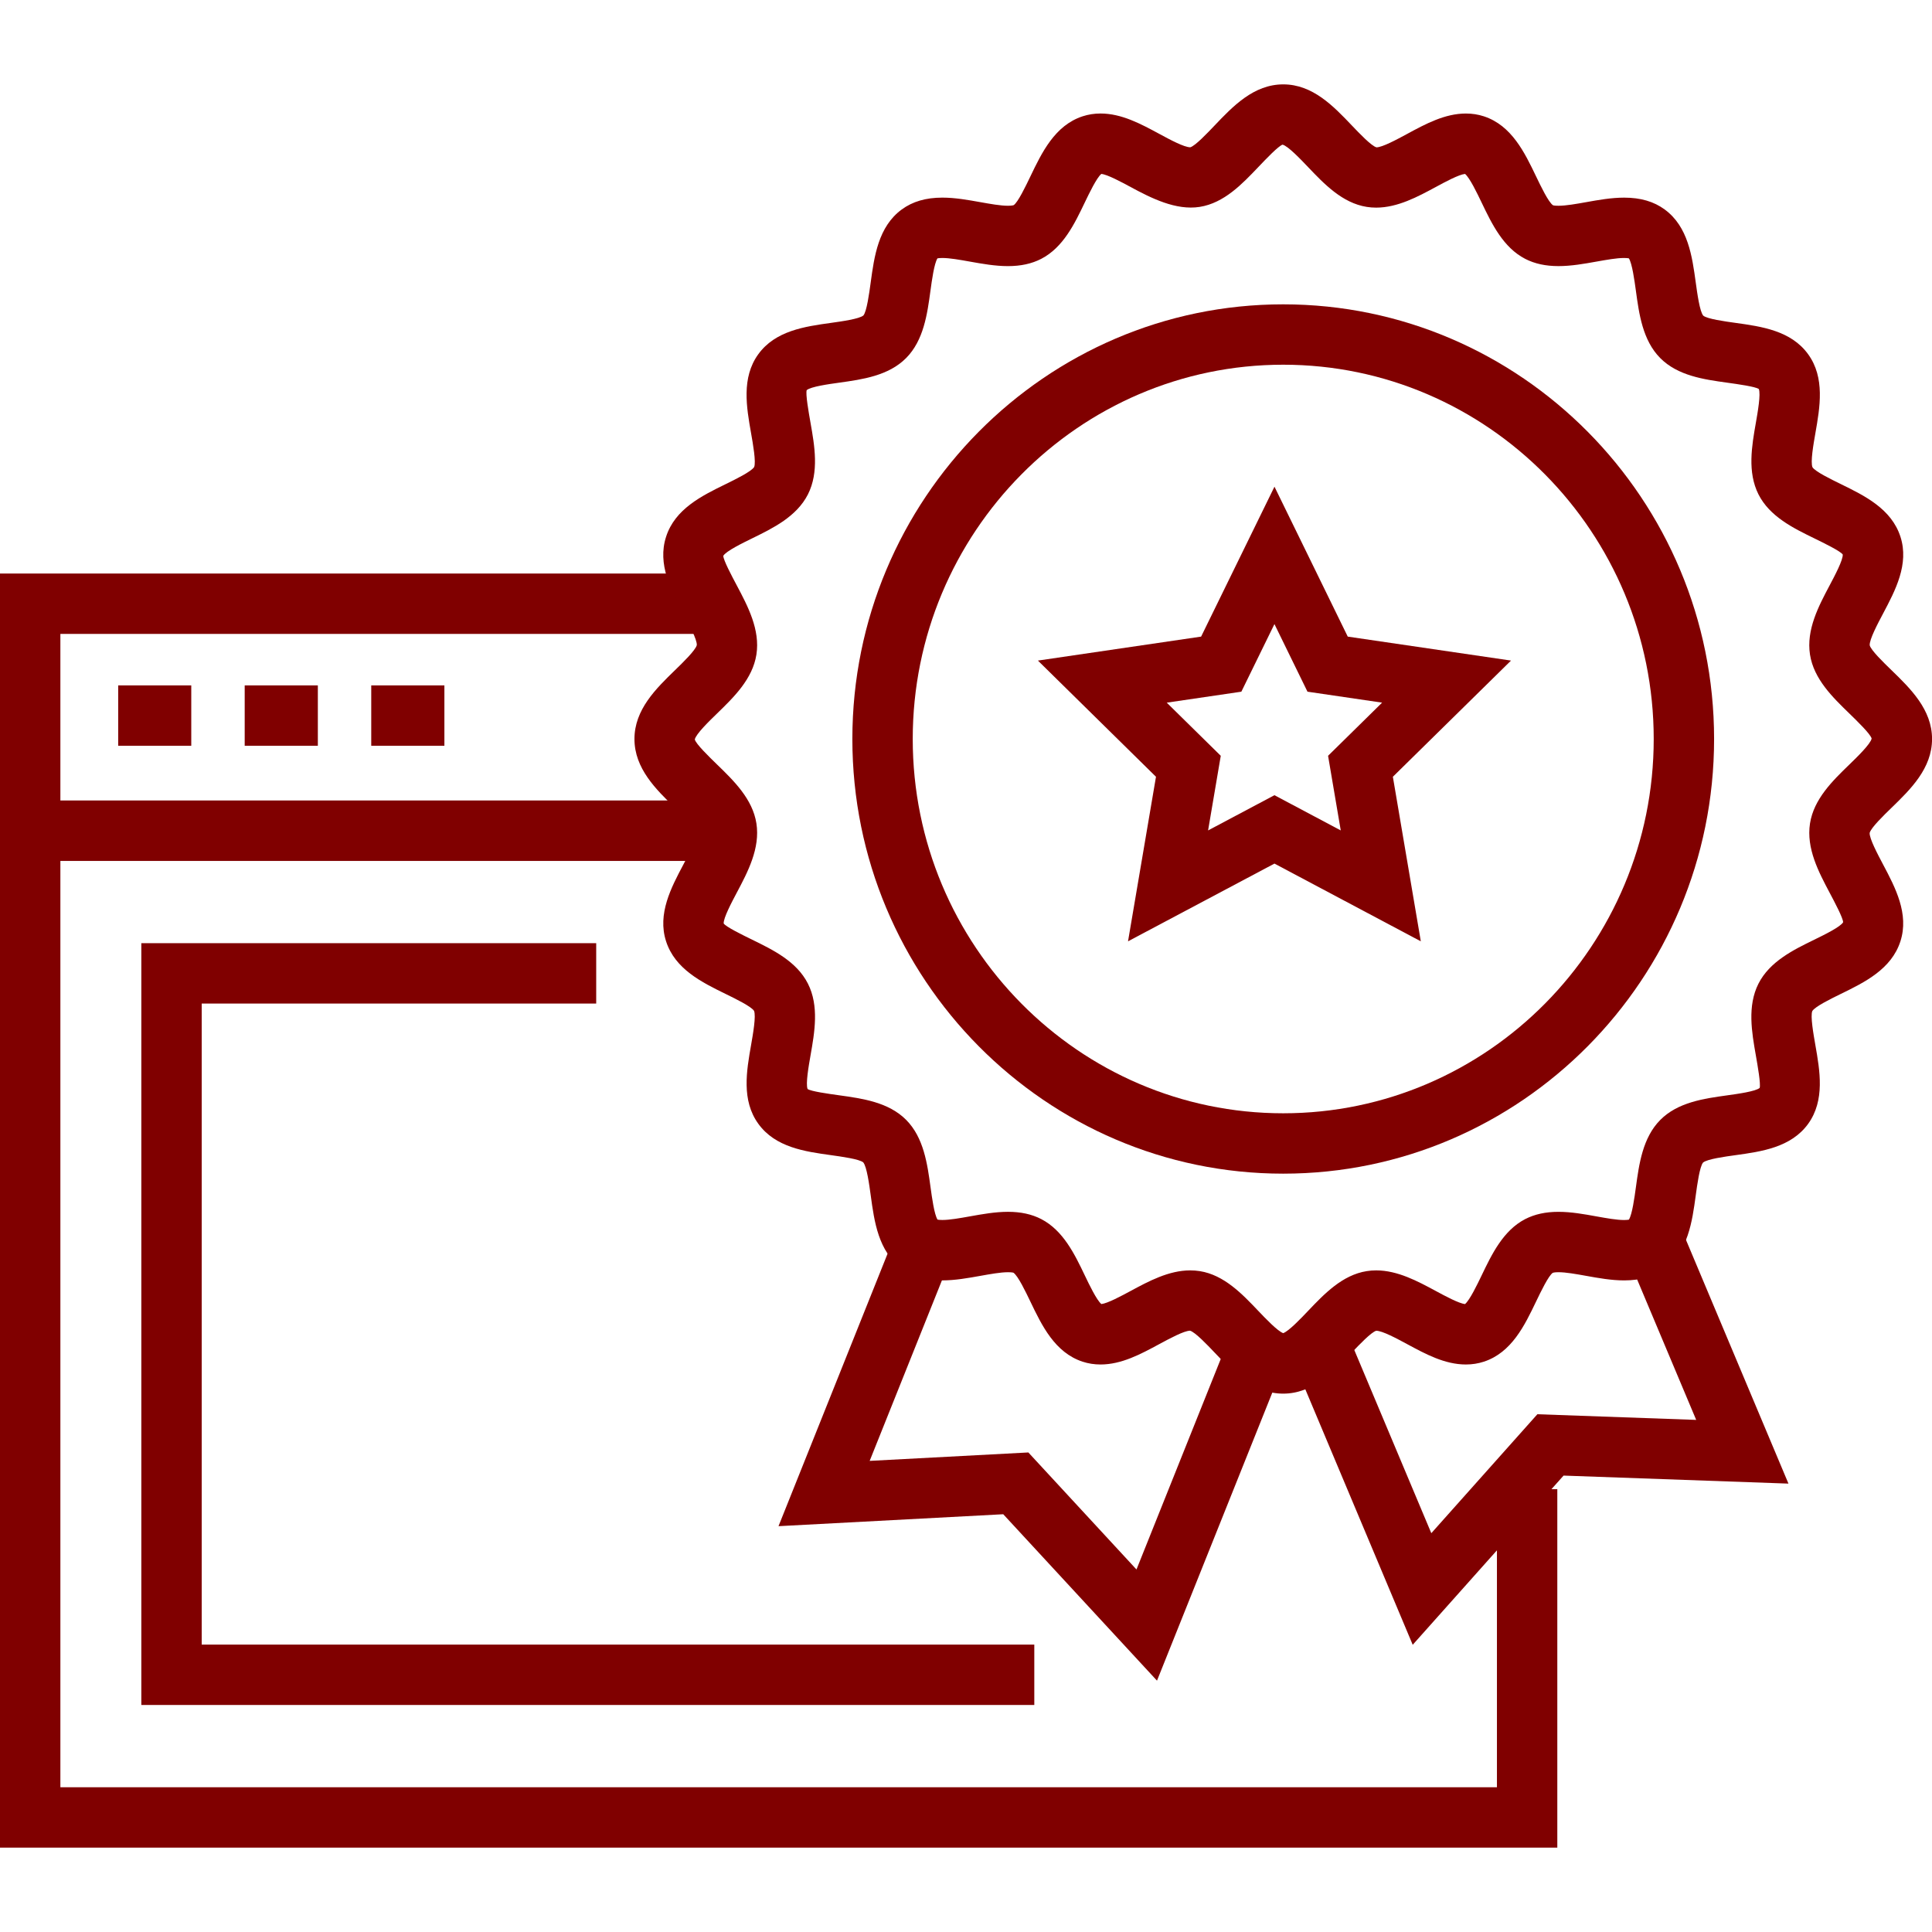 <?xml version="1.0" encoding="utf-8"?>
<!-- Generator: Adobe Illustrator 16.0.0, SVG Export Plug-In . SVG Version: 6.00 Build 0)  -->
<!DOCTYPE svg PUBLIC "-//W3C//DTD SVG 1.1//EN" "http://www.w3.org/Graphics/SVG/1.1/DTD/svg11.dtd">
<svg role="img" aria-labelledby="online-award description-online-award" version="1.1" id="Layer_1" xmlns="http://www.w3.org/2000/svg" xmlns:xlink="http://www.w3.org/1999/xlink" x="0px" y="0px"
	 width="128px" height="128px" viewBox="0 0 128 128" enable-background="new 0 0 128 128" xml:space="preserve">
	 <title id="online-award">Online Award</title>
      <desc id="description-online-award">An Award</desc>

<g>
	<g>
		<g>
			<polygon fill="#800000" points="103.176,122.41 0,122.41 0,53.038 48.139,53.038 48.139,57.038 4,57.038 4,118.41 99.176,118.41 99.176,98.662 103.176,98.662"/>
		</g>
		<g>
			<polygon fill="#800000" points="68.525,112.959 9.363,112.959 9.363,62.488 39.5,62.488 39.5,66.488 13.363,66.488 13.363,108.959 68.525,108.959"/>
		</g>
		<g>
			<polygon fill="#800000" points="48.139,57.038 0,57.038 0,37.998 47.303,37.998 47.303,41.998 4,41.998 4,53.038 48.139,53.038"/>
		</g>
		<g>
			<rect x="7.83" y="45.409" fill="#800000" width="4.842" height="4"/>
		</g>
		<g>
			<rect x="16.212" y="45.409" fill="#800000" width="4.846" height="4"/>
		</g>
		<g>
			<rect x="24.596" y="45.409" fill="#800000" width="4.846" height="4"/>
		</g>
	</g>
	<g>
		<g>
			<g>
				<g>
					<polygon fill="#800000" points="93.596,108.971 85.133,88.838 88.82,87.287 94.828,101.578 101.855,93.697 112.377,94.072 107.725,83.01 111.412,81.459 118.49,98.293 103.59,97.762"/>
				</g>
			</g>
			<g>
				<g>
					<polygon fill="#800000" points="76.654,111.348 66.467,100.322 51.578,101.113 59.858,80.426 63.572,81.912 57.618,96.787 68.131,96.229 75.295,103.982 81.831,87.654 85.544,89.141"/>
				</g>
			</g>
		</g>
		<g>
			<path fill="#800000" d="M85.016,92.332c-1.954,0-3.335-1.449-4.553-2.729c-0.478-0.504-1.278-1.344-1.619-1.441
				c-0.398,0.004-1.347,0.516-2.039,0.889c-1.229,0.664-2.499,1.35-3.893,1.35c-0.413,0-0.813-0.063-1.188-0.186
				c-1.841-0.605-2.703-2.404-3.464-3.992c-0.306-0.637-0.816-1.703-1.119-1.904c0,0-0.085-0.031-0.359-0.031
				c-0.494,0-1.171,0.123-1.826,0.24c-0.825,0.148-1.678,0.301-2.525,0.301c-1.089,0-1.969-0.258-2.689-0.787
				c-1.549-1.137-1.817-3.105-2.054-4.842c-0.097-0.715-0.26-1.908-0.495-2.189c-0.262-0.219-1.435-0.381-2.136-0.479
				c-1.729-0.24-3.689-0.512-4.82-2.084c-1.121-1.551-0.777-3.502-0.474-5.225c0.125-0.715,0.336-1.912,0.194-2.252
				c-0.183-0.289-1.244-0.809-1.877-1.117c-1.574-0.77-3.359-1.643-3.953-3.496c-0.583-1.814,0.339-3.553,1.152-5.087
				c0.344-0.649,0.921-1.736,0.882-2.104c-0.087-0.331-0.929-1.148-1.432-1.637c-1.263-1.226-2.695-2.615-2.695-4.569
				c0-1.953,1.432-3.341,2.694-4.567c0.504-0.489,1.347-1.306,1.436-1.651c0.034-0.353-0.541-1.437-0.884-2.083
				c-0.816-1.538-1.741-3.28-1.15-5.1c0.592-1.844,2.375-2.716,3.949-3.486c0.634-0.31,1.696-0.83,1.886-1.133
				c0.134-0.324-0.077-1.522-0.204-2.239c-0.304-1.721-0.648-3.672,0.473-5.227c1.132-1.569,3.091-1.842,4.82-2.083
				c0.701-0.098,1.874-0.261,2.149-0.492c0.221-0.268,0.384-1.461,0.481-2.174c0.237-1.738,0.505-3.707,2.056-4.846
				c0.722-0.53,1.603-0.787,2.692-0.787c0.846,0,1.699,0.153,2.524,0.301c0.654,0.117,1.33,0.238,1.824,0.238
				c0.278,0,0.378-0.04,0.379-0.04c0.283-0.187,0.796-1.257,1.103-1.896c0.761-1.587,1.623-3.387,3.463-3.99
				c0.376-0.123,0.774-0.186,1.188-0.186c1.395,0,2.666,0.687,3.896,1.351c0.692,0.375,1.641,0.887,2.051,0.887
				c0.326-0.093,1.127-0.935,1.605-1.438c1.218-1.28,2.599-2.73,4.554-2.73c1.953,0,3.332,1.449,4.549,2.727
				c0.48,0.504,1.284,1.349,1.626,1.445c0.395-0.004,1.342-0.516,2.034-0.89c1.229-0.665,2.5-1.351,3.895-1.351
				c0.413,0,0.813,0.063,1.188,0.186c1.841,0.604,2.703,2.403,3.464,3.991c0.306,0.637,0.816,1.703,1.118,1.903
				c0.001,0.001,0.08,0.031,0.364,0.031c0.494,0,1.172-0.121,1.826-0.238c0.824-0.148,1.677-0.3,2.521-0.3
				c1.091,0,1.971,0.257,2.691,0.788c1.548,1.139,1.816,3.106,2.054,4.842c0.098,0.714,0.261,1.908,0.495,2.188
				c0.265,0.22,1.435,0.383,2.133,0.479c1.73,0.241,3.69,0.513,4.821,2.084c1.121,1.552,0.778,3.503,0.476,5.225
				c-0.126,0.717-0.337,1.917-0.193,2.256c0.182,0.288,1.242,0.805,1.875,1.114c1.574,0.769,3.358,1.64,3.954,3.492
				c0.584,1.814-0.339,3.555-1.153,5.091c-0.344,0.648-0.92,1.734-0.883,2.103c0.087,0.332,0.93,1.149,1.434,1.637
				c1.264,1.226,2.695,2.614,2.695,4.567c0,1.954-1.433,3.343-2.696,4.569c-0.503,0.488-1.346,1.306-1.436,1.65
				c-0.035,0.354,0.541,1.441,0.886,2.091c0.813,1.536,1.735,3.276,1.151,5.092c-0.594,1.85-2.378,2.721-3.952,3.489
				c-0.634,0.311-1.696,0.828-1.886,1.133c-0.136,0.326,0.075,1.527,0.201,2.244c0.302,1.719,0.645,3.668-0.472,5.223
				c-1.134,1.572-3.093,1.842-4.821,2.082c-0.699,0.096-1.87,0.258-2.145,0.488c-0.226,0.271-0.389,1.467-0.486,2.18
				c-0.236,1.736-0.506,3.705-2.055,4.842c-0.72,0.529-1.6,0.787-2.688,0.787c-0.847,0-1.701-0.154-2.526-0.303
				c-0.655-0.117-1.333-0.24-1.826-0.24c-0.276,0-0.376,0.039-0.377,0.041c-0.281,0.186-0.795,1.256-1.102,1.895
				c-0.761,1.588-1.624,3.389-3.465,3.992c-0.375,0.123-0.774,0.186-1.188,0.186h-0.001c-1.394,0-2.664-0.686-3.893-1.35
				c-0.692-0.373-1.64-0.885-2.048-0.885c-0.332,0.094-1.134,0.936-1.613,1.439C88.347,90.883,86.969,92.332,85.016,92.332z
				 M78.854,84.166c0.216,0,0.427,0.016,0.635,0.049c1.61,0.254,2.812,1.516,3.872,2.631c0.482,0.506,1.276,1.34,1.655,1.479
				c0.377-0.139,1.17-0.971,1.65-1.477c1.062-1.115,2.265-2.379,3.884-2.633c0.201-0.033,0.412-0.049,0.627-0.049
				c1.42,0,2.763,0.725,3.948,1.365c0.612,0.33,1.524,0.824,1.938,0.867c0.315-0.268,0.804-1.285,1.102-1.904
				c0.668-1.393,1.425-2.971,2.882-3.725c0.631-0.324,1.35-0.482,2.203-0.482c0.851,0,1.706,0.154,2.534,0.305
				c0.653,0.117,1.328,0.238,1.818,0.238c0.164,0,0.264-0.014,0.317-0.025c0.218-0.348,0.37-1.465,0.463-2.145
				c0.21-1.539,0.448-3.283,1.613-4.459c1.165-1.178,2.901-1.418,4.433-1.631c0.703-0.098,1.88-0.26,2.154-0.492
				c0.08-0.26-0.129-1.447-0.253-2.158c-0.27-1.531-0.575-3.27,0.173-4.748c0.746-1.473,2.313-2.239,3.696-2.914
				c0.646-0.315,1.728-0.843,1.914-1.155c-0.002-0.276-0.56-1.329-0.894-1.958c-0.729-1.377-1.557-2.938-1.301-4.589
				c0.253-1.619,1.5-2.829,2.601-3.896c0.527-0.511,1.409-1.367,1.483-1.729c-0.075-0.3-0.956-1.154-1.482-1.665
				c-1.101-1.068-2.349-2.278-2.602-3.896c-0.257-1.65,0.571-3.212,1.302-4.59c0.334-0.629,0.893-1.682,0.868-2.043
				c-0.16-0.227-1.243-0.756-1.89-1.072c-1.382-0.674-2.948-1.439-3.692-2.909c-0.748-1.482-0.443-3.217-0.174-4.748
				c0.124-0.709,0.333-1.896,0.195-2.235c-0.222-0.159-1.399-0.323-2.104-0.421c-1.529-0.212-3.263-0.454-4.429-1.631
				c-1.163-1.172-1.401-2.917-1.611-4.458c-0.094-0.681-0.246-1.798-0.464-2.146c-0.053-0.011-0.153-0.025-0.318-0.025
				c-0.489,0-1.164,0.121-1.816,0.237c-0.826,0.148-1.682,0.301-2.531,0.301c-0.855,0-1.576-0.157-2.204-0.48
				c-1.461-0.753-2.218-2.333-2.886-3.726c-0.297-0.62-0.784-1.636-1.1-1.902c-0.418,0.045-1.327,0.536-1.938,0.867
				c-1.186,0.641-2.529,1.367-3.949,1.367c-0.214,0-0.423-0.016-0.629-0.049c-1.617-0.257-2.819-1.52-3.88-2.634
				c-0.5-0.525-1.337-1.404-1.694-1.489c-0.274,0.084-1.113,0.965-1.614,1.492c-1.06,1.113-2.261,2.375-3.874,2.631
				c-1.583,0.248-3.217-0.582-4.581-1.318c-0.613-0.331-1.524-0.824-1.939-0.867c-0.315,0.267-0.802,1.282-1.099,1.901
				c-0.668,1.395-1.425,2.975-2.885,3.728c-0.63,0.323-1.35,0.48-2.203,0.48c-0.849,0-1.703-0.153-2.53-0.301
				c-0.653-0.117-1.328-0.238-1.818-0.238c-0.167,0-0.268,0.015-0.322,0.025c-0.218,0.349-0.371,1.466-0.463,2.147
				c-0.209,1.538-0.447,3.281-1.608,4.454c-1.168,1.179-2.903,1.421-4.433,1.634c-0.705,0.098-1.883,0.262-2.158,0.496
				c-0.082,0.261,0.127,1.448,0.252,2.157c0.27,1.531,0.576,3.266-0.169,4.746c-0.747,1.473-2.313,2.239-3.694,2.915
				c-0.646,0.316-1.729,0.845-1.915,1.158c0,0.278,0.559,1.331,0.893,1.959c0.73,1.376,1.558,2.936,1.301,4.585
				c-0.253,1.618-1.5,2.828-2.6,3.896c-0.526,0.51-1.407,1.365-1.482,1.727c0.075,0.301,0.957,1.156,1.483,1.667
				c1.1,1.068,2.347,2.278,2.599,3.895c0.257,1.652-0.571,3.213-1.301,4.59c-0.333,0.628-0.891,1.681-0.867,2.041
				c0.16,0.229,1.243,0.758,1.889,1.074c1.382,0.675,2.948,1.44,3.692,2.911c0.749,1.48,0.443,3.217,0.174,4.746
				c-0.125,0.709-0.333,1.896-0.196,2.234c0.221,0.158,1.397,0.32,2.1,0.418c1.53,0.213,3.265,0.453,4.434,1.631
				c1.164,1.176,1.402,2.92,1.612,4.459c0.093,0.68,0.245,1.797,0.462,2.145c0.053,0.012,0.154,0.025,0.318,0.025
				c0.49,0,1.166-0.121,1.818-0.238c0.828-0.148,1.683-0.303,2.533-0.303c0.854,0,1.573,0.158,2.2,0.48
				c1.462,0.756,2.219,2.334,2.886,3.727c0.297,0.621,0.784,1.637,1.1,1.904c0.417-0.047,1.326-0.537,1.938-0.867
				C76.09,84.891,77.434,84.166,78.854,84.166z"/>
		</g>
		<g>
			<path fill="#800000" d="M85.016,77.758c-15.74,0-28.545-12.918-28.545-28.797s12.805-28.798,28.545-28.798
				c15.741,0,28.547,12.918,28.547,28.798S100.757,77.758,85.016,77.758z M85.016,24.163c-13.534,0-24.545,11.125-24.545,24.798
				s11.011,24.797,24.545,24.797c13.535,0,24.547-11.124,24.547-24.797S98.551,24.163,85.016,24.163z"/>
		</g>
		<g>
			<path fill="#800000" d="M94.133,62.365l-9.697-5.15l-9.701,5.149l1.852-10.901l-7.823-7.698l10.813-1.588l4.86-9.933l4.855,9.933
				l10.817,1.588l-7.828,7.698L94.133,62.365z M77.3,46.553l3.579,3.521l-0.84,4.944l4.396-2.334l4.393,2.333l-0.84-4.944
				l3.58-3.521l-4.944-0.726l-2.189-4.479l-2.192,4.479L77.3,46.553z"/>
		</g>
	</g>
</g>
</svg>

